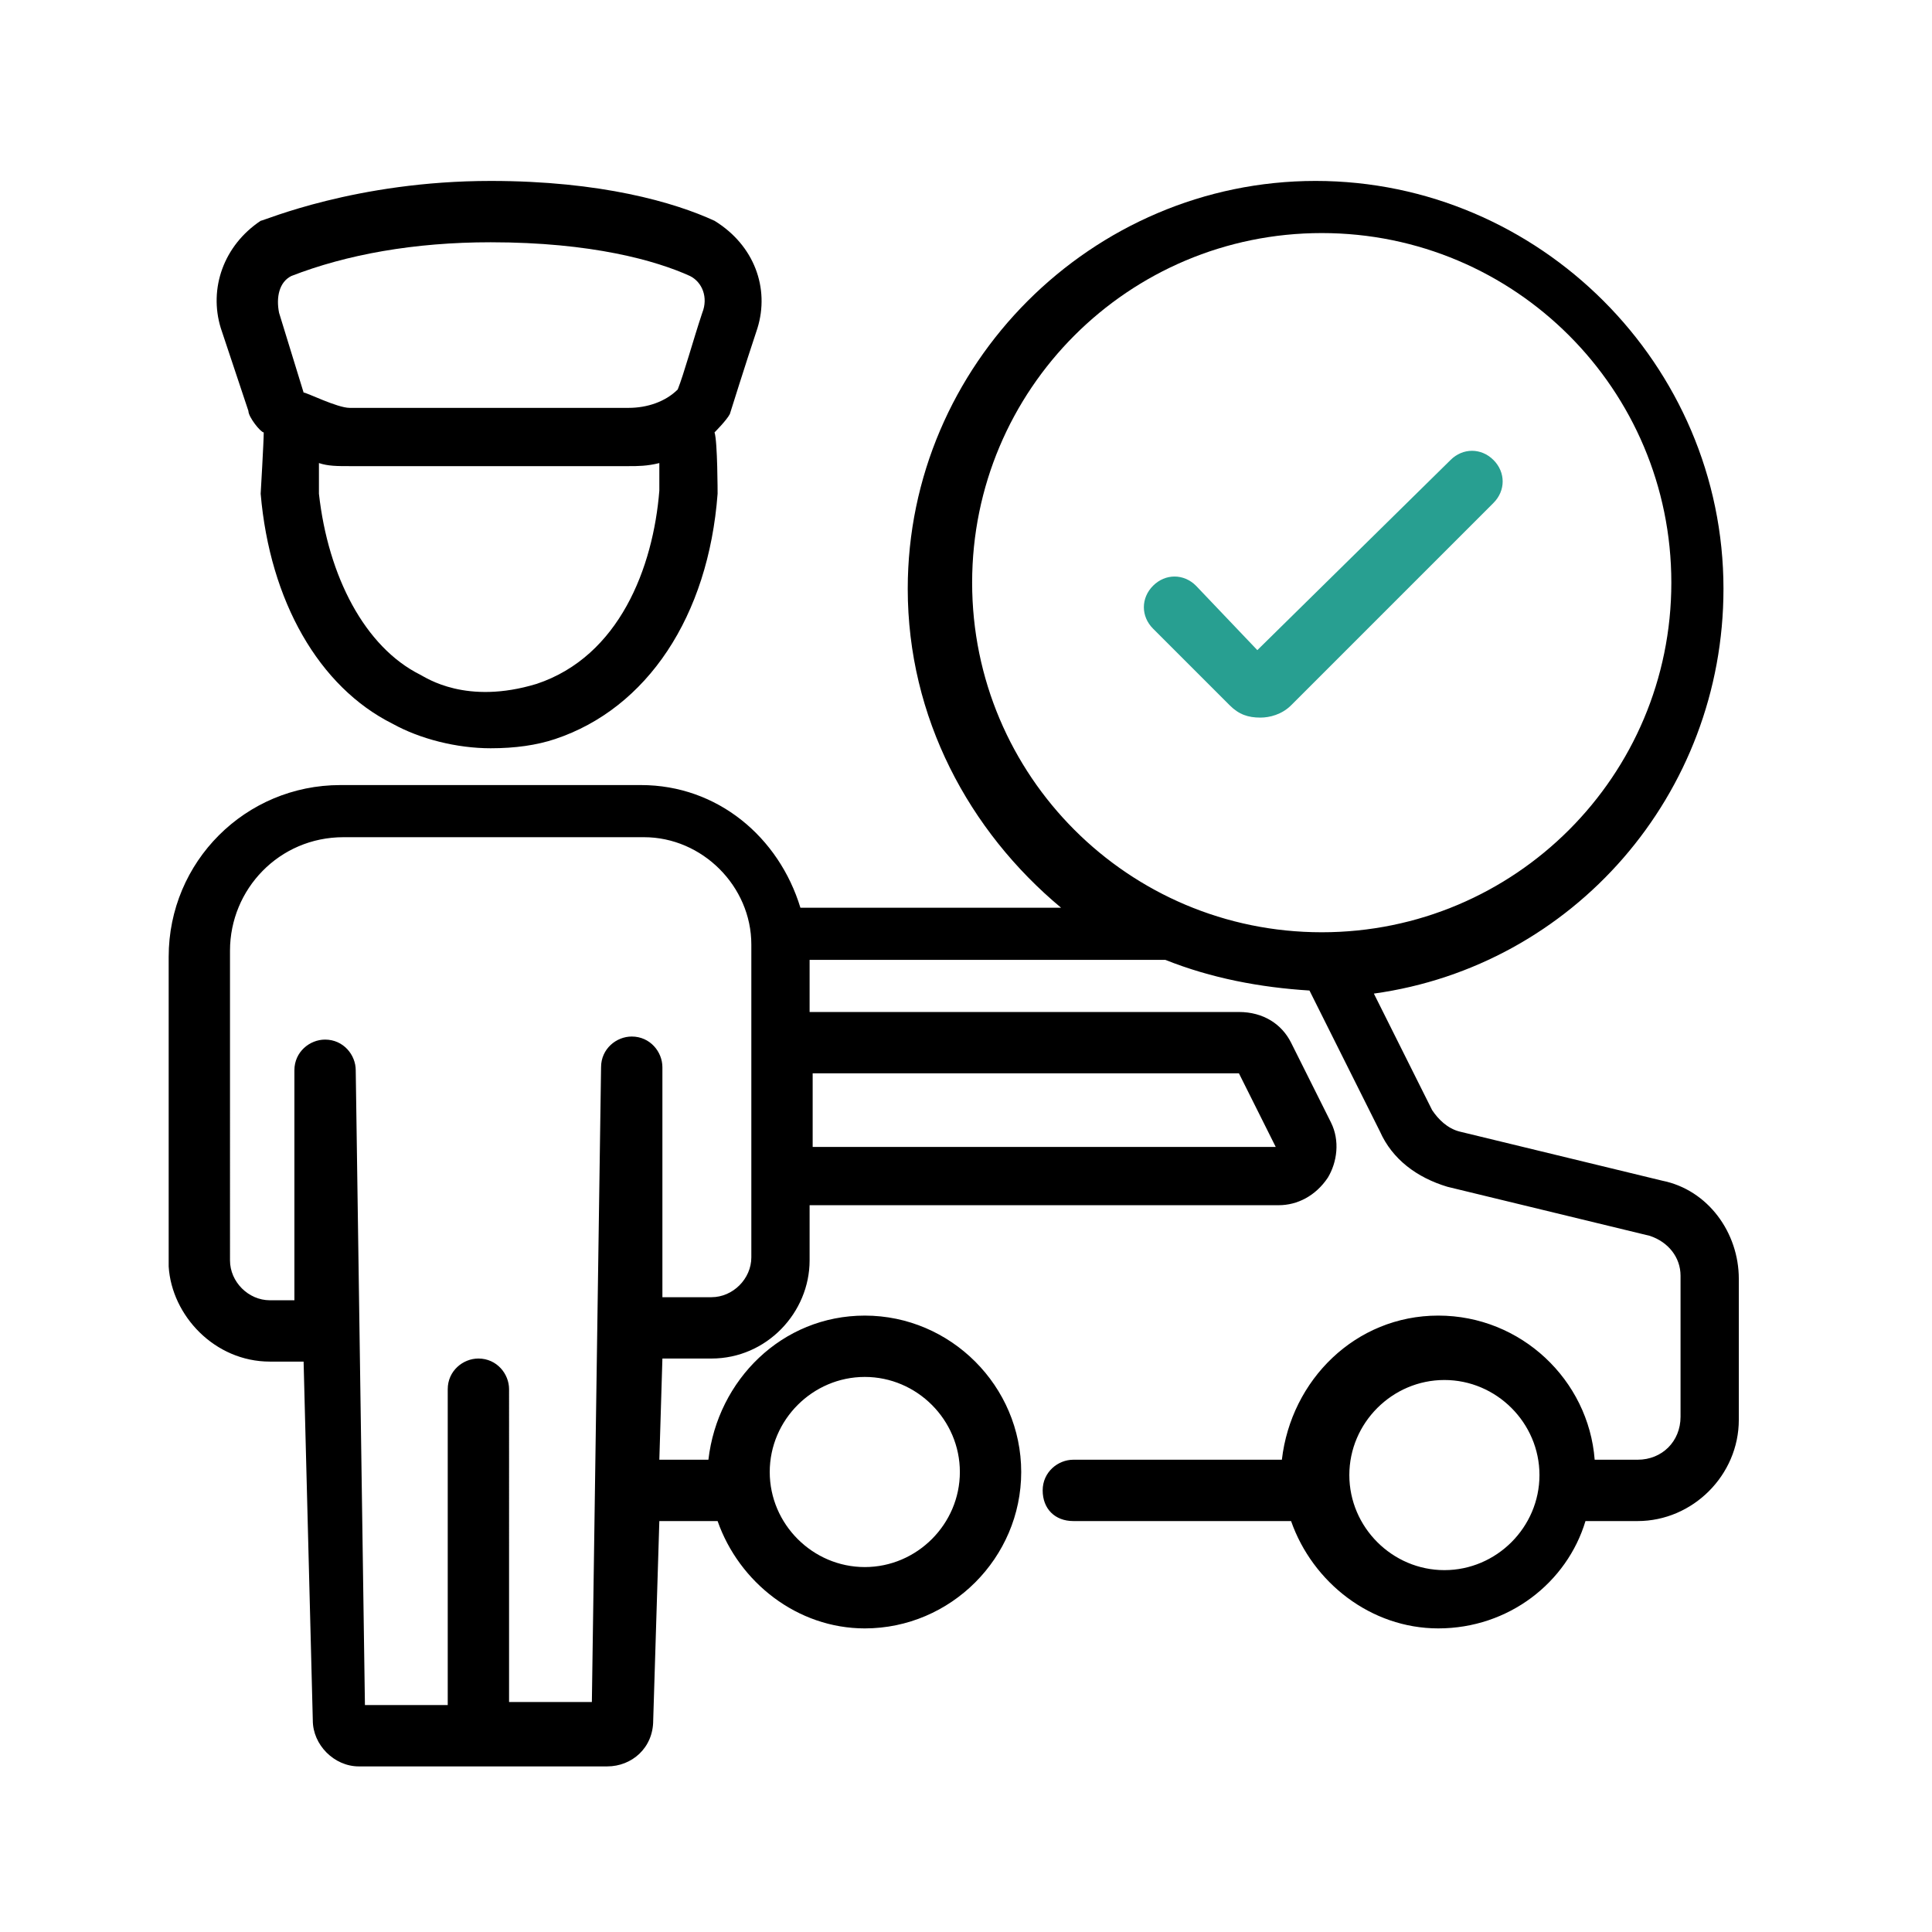 <?xml version="1.0" encoding="utf-8"?>
<!-- Generator: Adobe Illustrator 28.1.0, SVG Export Plug-In . SVG Version: 6.00 Build 0)  -->
<svg version="1.1" id="Layer_1" xmlns="http://www.w3.org/2000/svg" xmlns:xlink="http://www.w3.org/1999/xlink" x="0px" y="0px"
	 viewBox="0 0 63 63" style="enable-background:new 0 0 63 63;" xml:space="preserve">
<style type="text/css">
	.st0{fill:#289F91;}
</style>
<path d="M8.8,44.4h1.1l0.3,11.7c0,0.8,0.7,1.5,1.5,1.5h8.1c0.8,0,1.5-0.6,1.5-1.5l0.2-6.5h1.9c0.7,2,2.6,3.5,4.8,3.5
	c2.8,0,5.1-2.3,5.1-5.1c0-2.8-2.3-5.1-5.1-5.1c-2.7,0-4.8,2.1-5.1,4.7h-1.6l0.1-3.3h1.6c1.8,0,3.2-1.5,3.2-3.2v-1.8h15.3
	c0.6,0,1.2-0.3,1.6-0.9c0.3-0.5,0.4-1.2,0.1-1.8l-1.3-2.6c-0.3-0.6-0.9-1-1.7-1h-14v-1.7h11.6c1.5,0.6,3.1,0.9,4.7,1l2.3,4.6
	c0.4,0.9,1.2,1.5,2.2,1.8l6.6,1.6c0.6,0.2,1,0.7,1,1.3v4.6c0,0.8-0.6,1.4-1.4,1.4h-1.4c-0.2-2.6-2.4-4.7-5.1-4.7
	c-2.7,0-4.8,2.1-5.1,4.7h-6.8c-0.5,0-1,0.4-1,1s0.4,1,1,1h7.1c0.7,2,2.6,3.5,4.8,3.5c2.3,0,4.2-1.5,4.8-3.5h1.7
	c1.8,0,3.3-1.5,3.3-3.3v-4.6c0-1.5-1-2.9-2.5-3.2l-6.6-1.6c-0.4-0.1-0.7-0.4-0.9-0.7l-1.9-3.8c6.5-0.9,11.4-6.5,11.4-13.2
	c0-7.3-6-13.3-13.3-13.3s-13.3,6-13.3,13.3c0,4.2,2,7.9,5,10.4h-8.5c-0.7-2.3-2.7-4-5.2-4h-9.8c-3.1,0-5.6,2.5-5.6,5.6v10.1
	C5.6,42.9,7,44.4,8.8,44.4z M28.2,44.9c1.7,0,3.1,1.4,3.1,3.1c0,1.7-1.4,3.1-3.1,3.1c-1.7,0-3.1-1.4-3.1-3.1S26.5,44.9,28.2,44.9z
	 M47.1,51.2c-1.7,0-3.1-1.4-3.1-3.1s1.4-3.1,3.1-3.1c1.7,0,3.1,1.4,3.1,3.1C50.2,49.8,48.8,51.2,47.1,51.2z M31.7,19
	c0-6.3,5.1-11.4,11.4-11.4c6.3,0,11.4,5.1,11.4,11.4s-5.1,11.4-11.4,11.4C36.8,30.4,31.7,25.3,31.7,19z M40.4,35l1.2,2.4H26.5V35
	L40.4,35z M7.5,31c0-2,1.6-3.7,3.7-3.7H21c1.9,0,3.5,1.6,3.5,3.5v10.2c0,0.7-0.6,1.3-1.3,1.3h-1.6v-7.5c0-0.5-0.4-1-1-1
	c-0.5,0-1,0.4-1,1l-0.3,20.7h-2.7V45.3c0-0.5-0.4-1-1-1c-0.5,0-1,0.4-1,1v10.3h-2.7l-0.3-20.7c0-0.5-0.4-1-1-1c-0.5,0-1,0.4-1,1v7.5
	H8.8c-0.7,0-1.3-0.6-1.3-1.3L7.5,31L7.5,31z"/>
<path d="M8.1,13.4c0,0.2,0.4,0.7,0.5,0.7c0,0.3-0.1,2-0.1,2c0.3,3.5,1.9,6.3,4.3,7.5c0.9,0.5,2.1,0.8,3.2,0.8c0.8,0,1.5-0.1,2.1-0.3
	c3-1,5-4,5.3-8c0,0,0-1.7-0.1-2c0,0,0.4-0.4,0.5-0.6c0,0,0.5-1.6,0.9-2.8c0.4-1.3-0.1-2.7-1.4-3.5C22,6.6,19.6,5.9,16,5.9
	c-4.4,0-7.4,1.3-7.5,1.3C7.3,8,6.8,9.4,7.2,10.7L8.1,13.4z M21.5,16c-0.2,2.5-1.3,5.4-4,6.3c-2.3,0.7-3.6-0.2-3.8-0.3
	c-1.8-0.9-3-3.2-3.3-5.9v-1c0.3,0.1,0.6,0.1,1,0.1h9.1c0.3,0,0.6,0,1-0.1L21.5,16z M9.5,9c1.8-0.7,4-1.1,6.5-1.1
	c3.3,0,5.4,0.6,6.5,1.1c0.4,0.2,0.6,0.7,0.4,1.2c-0.3,0.9-0.6,2-0.8,2.5c-0.4,0.4-1,0.6-1.6,0.6h-9.1c-0.4,0-1.4-0.5-1.5-0.5
	l-0.8-2.6C9,9.7,9.1,9.2,9.5,9z"/>
<path class="st0" d="M40.1,23c0.3,0.3,0.6,0.4,1,0.4c0.3,0,0.7-0.1,1-0.4l6.6-6.6c0.4-0.4,0.4-1,0-1.4c-0.4-0.4-1-0.4-1.4,0L41,21.2
	L39,19.1c-0.4-0.4-1-0.4-1.4,0c-0.4,0.4-0.4,1,0,1.4L40.1,23z"/>
</svg>
